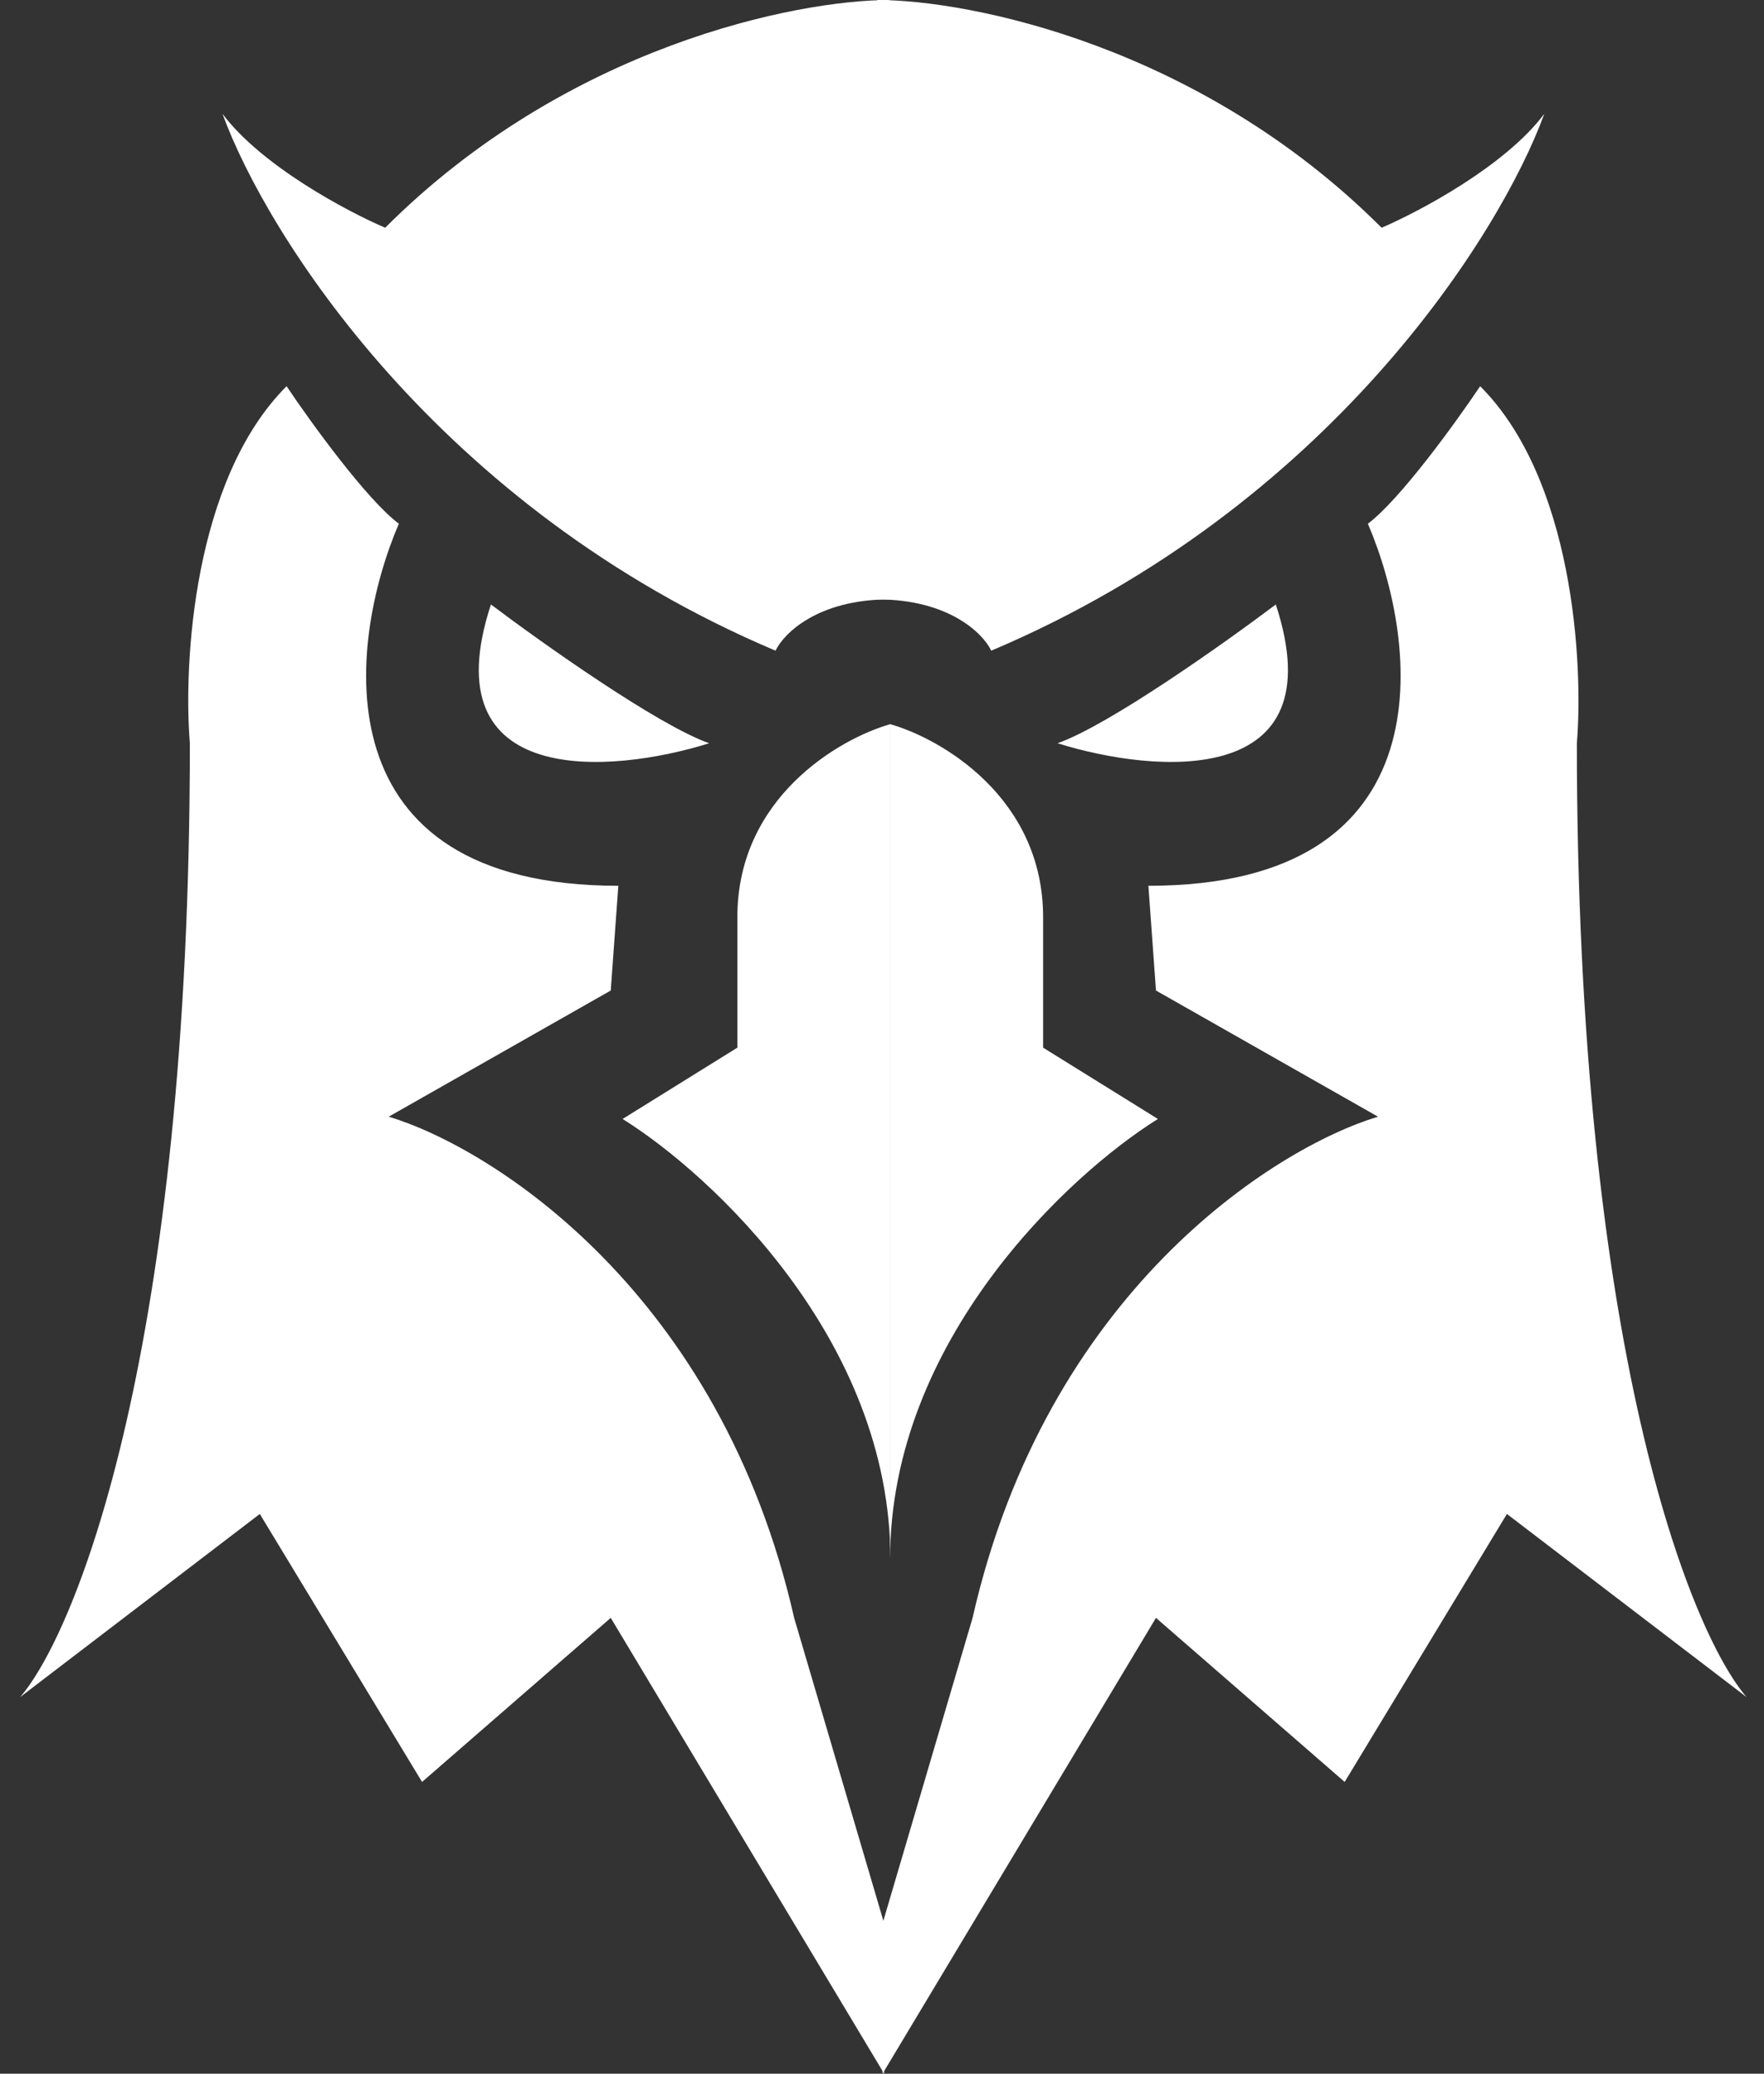 <svg width="57" height="67" viewBox="0 0 57 67" fill="none" xmlns="http://www.w3.org/2000/svg">
<rect x="0" y="0" width="57" height="67" fill="#333333" stroke="none"/>
<path d="M12.446 7.358C18.332 1.472 25.761 0 28.739 0V19.366C26.421 19.366 25.32 20.471 25.06 21.023C14.128 16.398 8.591 7.533 7.19 3.679C8.451 5.361 11.219 6.833 12.446 7.358Z" fill="white"/>
<path d="M44.644 7.358C38.758 1.472 31.329 0 28.351 0V19.366C30.669 19.366 31.769 20.471 32.03 21.023C42.962 16.398 48.498 7.533 49.9 3.679C48.639 5.361 45.87 6.833 44.644 7.358Z" fill="white"/>
<path d="M15.863 19.53C17.521 20.78 21.252 23.427 22.915 24.014C19.749 25.005 13.906 25.497 15.863 19.53Z" fill="white"/>
<path d="M12.888 16.921C11.844 16.138 10.034 13.633 9.26 12.478C6.249 15.489 5.922 21.423 6.135 24.014C6.135 43.571 2.48 52.708 0.652 54.831L8.395 48.915L13.638 57.573L19.735 52.272L28.57 67V62.147L25.661 52.272C23.28 41.774 15.936 37.102 12.561 36.079L19.735 32.003L19.98 28.619C10.295 28.619 11.216 20.82 12.888 16.921Z" fill="white"/>
<path d="M41.225 19.53C39.567 20.78 35.836 23.427 34.173 24.014C37.339 25.005 43.182 25.497 41.225 19.53Z" fill="white"/>
<path d="M44.2 16.921C45.244 16.138 47.054 13.633 47.828 12.478C50.839 15.489 51.166 21.423 50.953 24.014C50.953 43.571 54.608 52.708 56.436 54.831L48.693 48.915L43.45 57.573L37.353 52.272L28.518 67V62.147L31.427 52.272C33.808 41.774 41.152 37.102 44.527 36.079L37.353 32.003L37.108 28.619C46.793 28.619 45.872 20.82 44.2 16.921Z" fill="white"/>
<path d="M23.826 29.634C23.826 25.768 27.123 23.864 28.771 23.396V50.37C28.771 43.312 23.002 37.951 20.118 36.153L23.826 33.849V29.634Z" fill="white"/>
<path d="M33.706 29.634C33.706 25.768 30.409 23.864 28.761 23.396V50.37C28.761 43.312 34.53 37.951 37.415 36.153L33.706 33.849V29.634Z" fill="white"/>
</svg>
